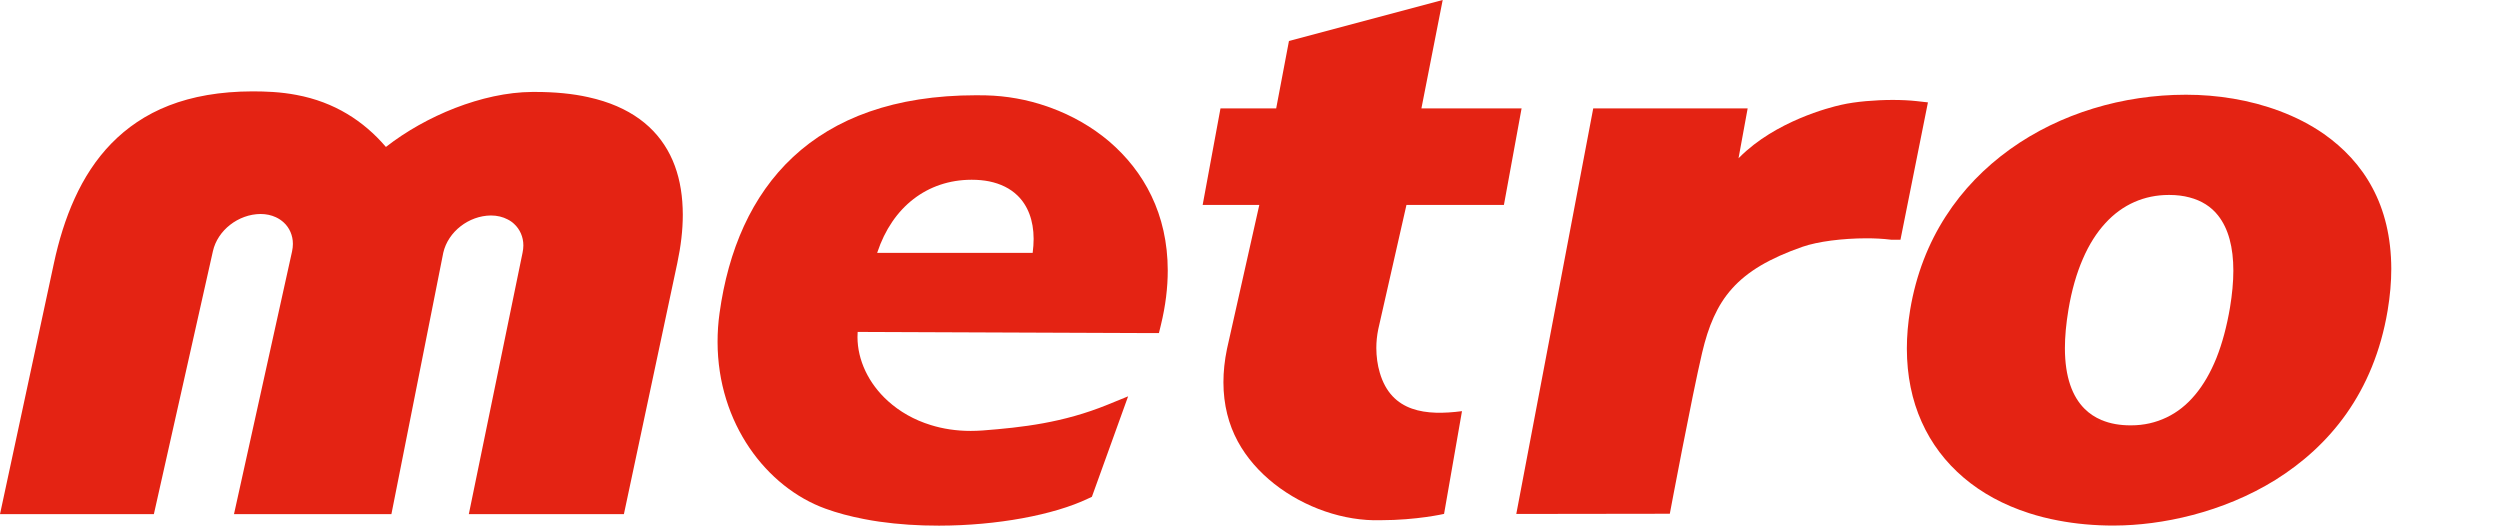 <?xml version="1.0" encoding="utf-8"?>
<!-- Generator: Adobe Illustrator 15.1.0, SVG Export Plug-In . SVG Version: 6.00 Build 0)  -->
<!DOCTYPE svg PUBLIC "-//W3C//DTD SVG 1.1//EN" "http://www.w3.org/Graphics/SVG/1.1/DTD/svg11.dtd">
<svg version="1.1" id="Graphics" xmlns="http://www.w3.org/2000/svg" xmlns:xlink="http://www.w3.org/1999/xlink" x="0px" y="0px"
	 width="95.112px" height="20px" viewBox="0 0 95.112 20" enable-background="new 0 0 95.112 20" xml:space="preserve">
<g>
	<g>
		<path fill="#E42313" d="M80.42,19.995c-0.747,0-1.454-0.065-2.114-0.192l0,0c-0.388-0.072-0.759-0.167-1.114-0.281l0,0
			c-0.96-0.309-1.798-0.765-2.485-1.35l0,0c-0.687-0.584-1.229-1.296-1.597-2.121l0,0c-0.371-0.824-0.563-1.761-0.564-2.791l0,0
			c0-0.474,0.042-0.966,0.126-1.477l0,0c0.225-1.342,0.692-2.525,1.348-3.544l0,0c0.654-1.021,1.493-1.872,2.45-2.56l0,0
			c1.913-1.373,4.308-2.074,6.683-2.075l0,0h0.007h0.017c1.172,0,2.412,0.192,3.549,0.62l0,0l0,0
			c0.598,0.223,1.169,0.512,1.688,0.874l0,0c0.748,0.526,1.392,1.199,1.844,2.048l0,0c0.456,0.85,0.715,1.871,0.718,3.082l0,0
			c0,0.497-0.045,1.024-0.139,1.586l0,0c-0.262,1.563-0.819,2.859-1.566,3.92l0,0c-0.747,1.061-1.683,1.885-2.695,2.519l0,0
			c-2.02,1.255-4.349,1.736-6.129,1.741l0,0h-0.002L80.42,19.995L80.42,19.995z M80.099,8.489c-0.333,0.362-0.622,0.813-0.858,1.362
			l0,0c-0.238,0.547-0.425,1.192-0.548,1.931l0,0c-0.091,0.547-0.134,1.03-0.134,1.459l0,0v0.008
			c0.001,1.108,0.289,1.843,0.744,2.299l0,0c0.19,0.191,0.406,0.33,0.646,0.431l0,0l-0.146,0.348l0.147-0.348
			c0.332,0.142,0.709,0.203,1.098,0.203l0,0h0.009h0.02c0.488,0,0.938-0.104,1.349-0.301l0,0c0.407-0.193,0.771-0.482,1.086-0.861
			l0,0c0.32-0.381,0.59-0.85,0.813-1.403l0,0c0.221-0.556,0.392-1.196,0.514-1.913l0,0c0.083-0.505,0.128-0.975,0.128-1.406l0,0
			c0-0.441-0.046-0.843-0.142-1.195l0,0c-0.096-0.353-0.241-0.655-0.442-0.909l0,0c-0.262-0.331-0.622-0.562-1.087-0.684l0,0
			c-0.229-0.061-0.482-0.093-0.76-0.093l0,0c-0.008,0-0.012,0-0.014,0l0,0h-0.004h-0.004h-0.011
			C81.591,7.419,80.755,7.771,80.099,8.489L80.099,8.489z"/>
	</g>
	<g>
		<path fill="#E42313" d="M60.614,4.125h5.875c0,0-0.241,1.329-0.339,1.852l0,0l-0.009,0.045l0.032-0.032
			c0.7-0.702,1.556-1.17,2.292-1.484l0,0c0.738-0.313,1.355-0.468,1.589-0.519l0,0c0.275-0.063,0.597-0.108,0.935-0.139l0,0
			c0.338-0.03,0.69-0.046,1.022-0.046l0,0c0.331,0,0.644,0.016,0.9,0.044l0,0l0.437,0.049L72.303,9.12h-0.33h-0.027l-0.023-0.003
			c-0.286-0.035-0.597-0.051-0.917-0.051l0,0c-0.454,0.001-0.917,0.031-1.338,0.086l0,0c-0.422,0.055-0.802,0.137-1.084,0.234l0,0
			c-0.631,0.219-1.16,0.457-1.602,0.718l0,0c-0.439,0.262-0.794,0.548-1.086,0.875l0,0c-0.29,0.322-0.514,0.682-0.697,1.086l0,0
			c-0.184,0.404-0.324,0.855-0.442,1.355l0,0c-0.393,1.667-1.229,6.125-1.229,6.125l-5.841,0.008L60.614,4.125z"/>
	</g>
	<g>
		<path fill="#E42313" d="M48.481,18.409c-0.572-0.451-1.056-0.998-1.391-1.618c-0.346-0.639-0.544-1.391-0.545-2.246
			c0-0.4,0.043-0.825,0.136-1.273l1.229-5.475h-2.155l0.678-3.672h2.119l0.486-2.565L54.887,0l-0.81,4.125h3.811l-0.672,3.672
			h-3.708l-1.074,4.735c-0.048,0.237-0.072,0.474-0.072,0.706c0.001,0.326,0.044,0.646,0.131,0.939
			c0.443,1.521,1.777,1.641,3.128,1.465l-0.682,3.909c0,0-1.04,0.24-2.41,0.24h-0.006C51.132,19.833,49.628,19.313,48.481,18.409z"
			/>
	</g>
	<g>
		<path fill="#E42313" d="M33.452,19.846c-0.199-0.029-0.398-0.062-0.592-0.101l0,0c-0.513-0.099-1.004-0.228-1.458-0.394l0,0
			c-2.237-0.812-4.098-3.24-4.102-6.341l0,0v-0.007c0-0.355,0.023-0.718,0.075-1.089l0,0c0.166-1.198,0.469-2.314,0.929-3.316l0,0
			c0.46-1,1.077-1.889,1.867-2.625l0,0c0.789-0.735,1.755-1.325,2.91-1.727l0,0c1.154-0.403,2.499-0.621,4.056-0.622l0,0
			c0.124,0,0.247,0.001,0.372,0.004l0,0c0.772,0.017,1.563,0.157,2.316,0.417l0,0c0.055,0.018,0.104,0.036,0.149,0.053l0,0
			c0.804,0.294,1.565,0.724,2.228,1.285l0,0c0.655,0.563,1.214,1.252,1.605,2.071l0,0c0.395,0.821,0.619,1.77,0.62,2.839l0,0
			c0,0.646-0.082,1.336-0.261,2.072l0,0l-0.075,0.307h-0.316h-0.021L32.63,12.628l-0.001,0.013
			c-0.004,0.062-0.006,0.123-0.006,0.185l0,0c0.002,0.87,0.415,1.76,1.162,2.434l0,0c0.436,0.394,0.984,0.714,1.627,0.911l0,0
			c0.458,0.143,0.966,0.223,1.517,0.223l0,0c0.15,0,0.303-0.006,0.457-0.017l0,0c1.504-0.117,3.051-0.288,4.753-0.981l0,0
			l0.78-0.318L41.541,18.9l-0.146,0.069c-1.306,0.623-3.467,1.026-5.651,1.029l0,0h-0.032C34.947,20,34.182,19.95,33.452,19.846
			L33.452,19.846z M39.288,9.62l0.001-0.011c0.022-0.179,0.035-0.351,0.035-0.514l0,0V9.083c-0.001-0.698-0.221-1.267-0.617-1.648
			l0,0c-0.276-0.266-0.636-0.445-1.078-0.536l0,0l0,0c-0.202-0.039-0.418-0.06-0.647-0.06l0,0H36.97c-0.009,0-0.016,0-0.021,0l0,0
			c-1.664,0.007-2.996,1.026-3.572,2.765l0,0L33.371,9.62H39.288L39.288,9.62z"/>
	</g>
	<g>
		<path fill="#E42313" d="M8.902,19.561l2.209-9.994c0.022-0.104,0.032-0.198,0.032-0.287l0,0V9.275c0-0.318-0.13-0.61-0.344-0.807
			l0,0c-0.089-0.083-0.191-0.152-0.309-0.206l0,0c-0.167-0.077-0.363-0.121-0.578-0.121l0,0h0.001
			C9.065,8.148,8.278,8.761,8.1,9.557l0,0L5.854,19.561H0l2.051-9.546C2.235,9.155,2.489,8.32,2.843,7.545l0,0
			C3.195,6.771,3.651,6.06,4.238,5.458l0,0C4.822,4.86,5.542,4.359,6.429,4.014l0,0c0.887-0.345,1.935-0.535,3.185-0.538l0,0
			c0.245,0,0.502,0.007,0.765,0.023l0,0c0.313,0.02,0.614,0.058,0.897,0.112l0,0c1.452,0.27,2.563,0.997,3.397,1.969l0,0
			l0.009,0.011l0.01-0.008c0.753-0.587,1.664-1.102,2.625-1.475l0,0c0.961-0.371,1.973-0.604,2.93-0.61l0,0h0.117
			c0.758,0,1.424,0.067,2.01,0.197l0,0c0.205,0.044,0.396,0.097,0.582,0.155l0,0c0.717,0.228,1.293,0.563,1.738,0.976l0,0
			c0.445,0.414,0.77,0.916,0.978,1.48l0,0c0.209,0.563,0.303,1.188,0.305,1.861l0,0c0,0.584-0.073,1.201-0.209,1.84l0,0
			l-2.032,9.554h-5.9l2.044-9.944c0.02-0.094,0.031-0.19,0.031-0.28l0,0V9.331c0-0.316-0.131-0.608-0.348-0.809l0,0
			c-0.071-0.068-0.151-0.125-0.249-0.174l0,0c-0.179-0.095-0.396-0.15-0.635-0.15l0,0h-0.001c-0.845,0.007-1.63,0.618-1.813,1.414
			l0,0l-1.974,9.949H8.902L8.902,19.561z"/>
	</g>
</g>
</svg>

